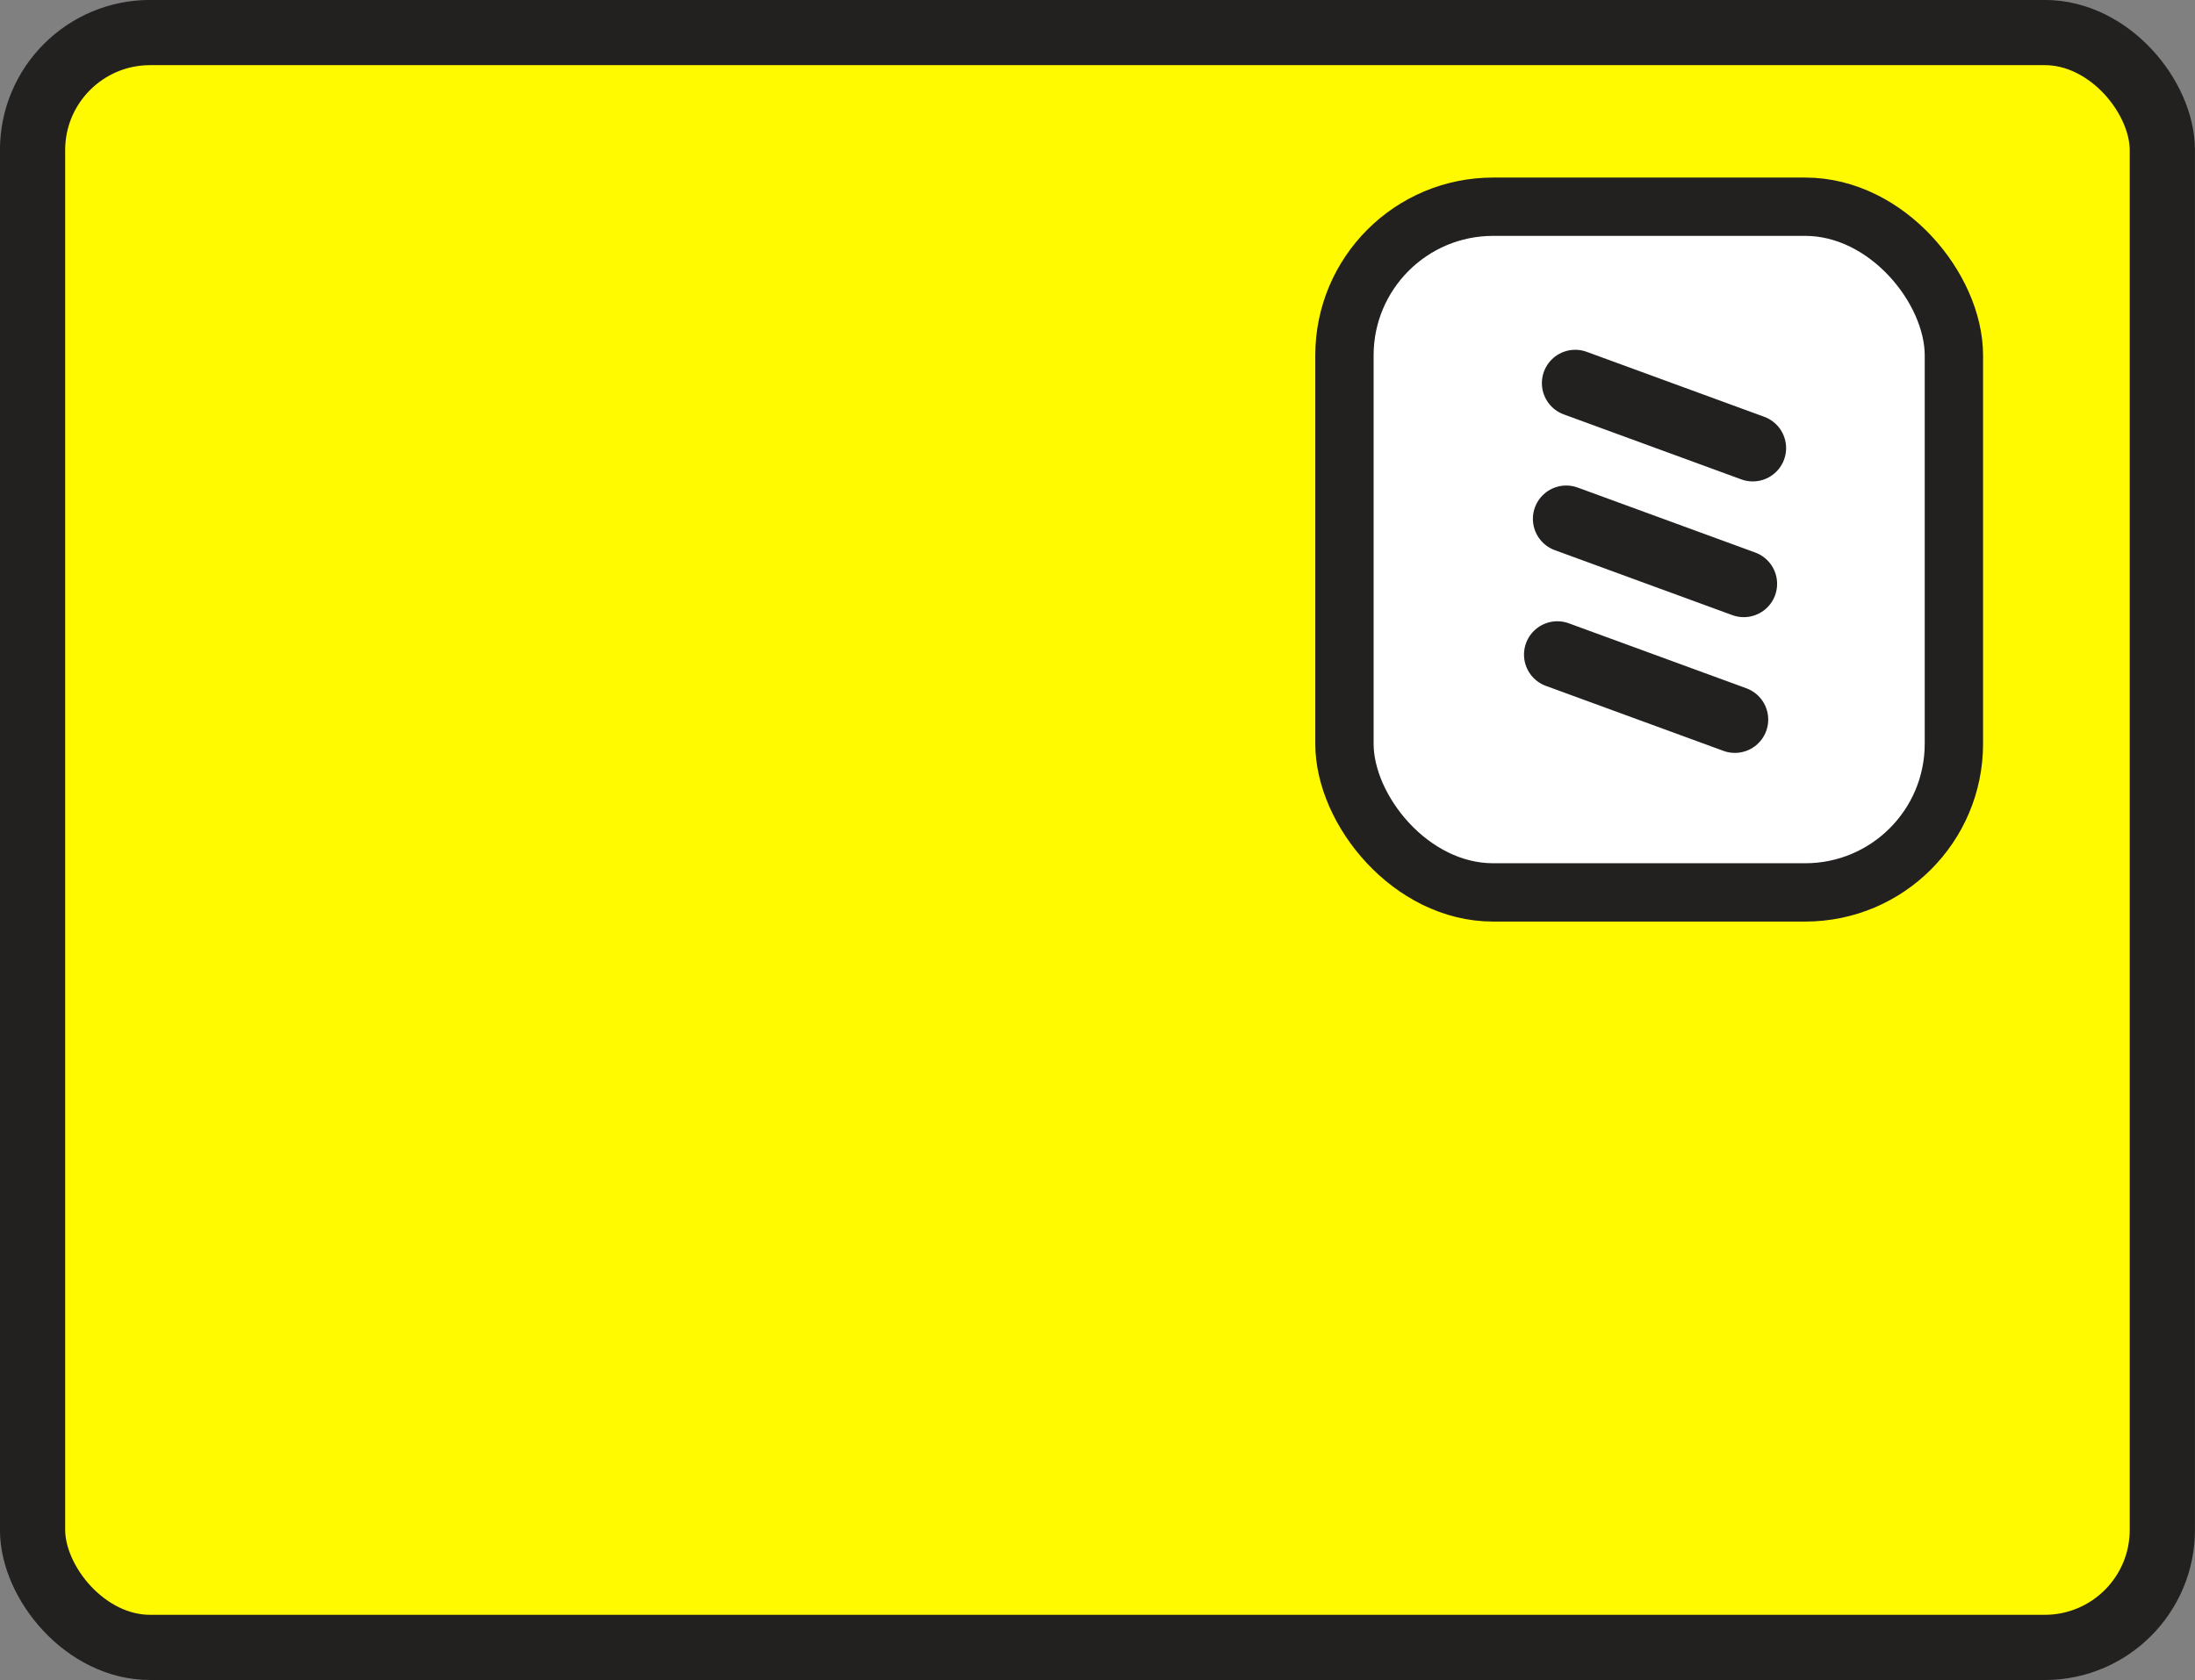 <svg viewBox="0 0 197.55 151.25" xmlns="http://www.w3.org/2000/svg" id="Layer_1">
  <rect x="0" y="0" width="197.55" height="151.25" fill="#808080" stroke="none"/>
  <defs>
    <style>
      .cls-1 {
        fill: #fff;
        stroke-miterlimit: 10;
        stroke-width: 5.25px;
      }

      .cls-1, .cls-2, .cls-3 {
        stroke: #232020;
        stroke-linecap: round;
      }

      .cls-2 {
        fill: none;
        stroke-width: 6px;
      }

      .cls-2, .cls-3 {
        stroke-linejoin: round;
      }

      .cls-3 {
        fill: #fffa00;
        stroke-width: 5.87px;
      }
    </style>
  </defs>
  <rect ry="10.58" rx="10.58" height="145.38" width="191.68" y="2.93" x="2.93" class="cls-3"></rect>
  <rect ry="13.38" rx="13.38" height="61.73" width="54.85" y="18.61" x="121" class="cls-1"></rect>
  <g>
    <line y2="64.78" x2="156.14" y1="58.93" x1="140.16" class="cls-2"></line>
    <line y2="52.56" x2="156.94" y1="46.71" x1="140.96" class="cls-2"></line>
    <line y2="40.34" x2="157.75" y1="34.49" x1="141.77" class="cls-2"></line>
  </g>
</svg>